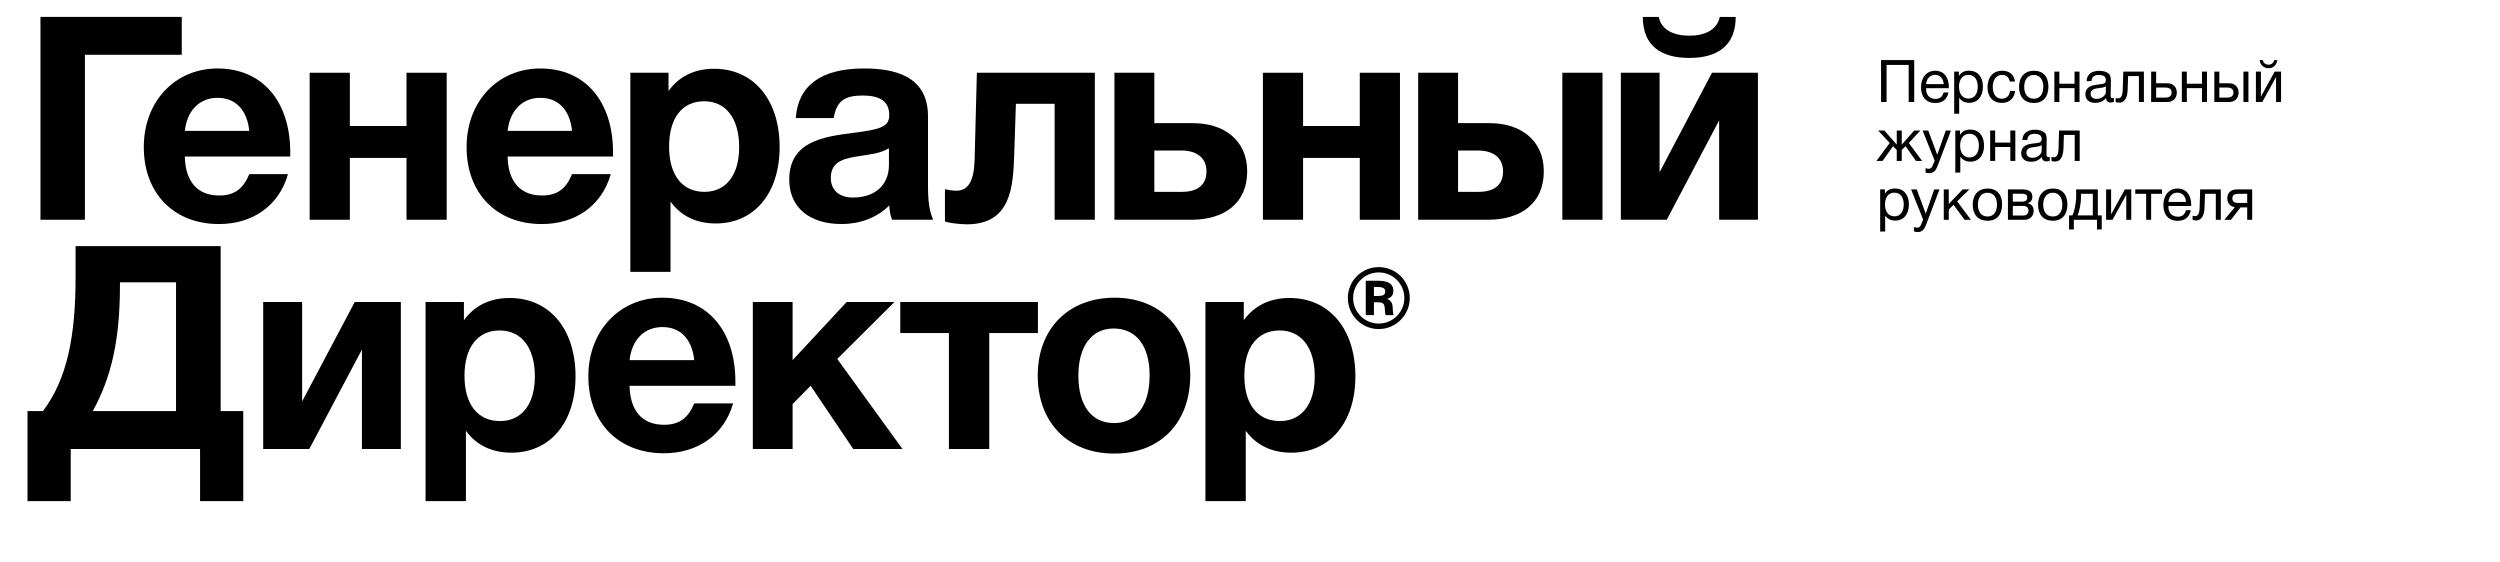 <?xml version="1.0" encoding="utf-8"?>
<!-- Generator: Adobe Illustrator 16.0.0, SVG Export Plug-In . SVG Version: 6.00 Build 0)  -->
<!DOCTYPE svg PUBLIC "-//W3C//DTD SVG 1.1//EN" "http://www.w3.org/Graphics/SVG/1.1/DTD/svg11.dtd">
<svg version="1.1" id="Layer_1" xmlns="http://www.w3.org/2000/svg" xmlns:xlink="http://www.w3.org/1999/xlink" x="0px" y="0px"
	 width="358.58px" height="80.66px" viewBox="230 35 168.58 70.66" enable-background="new 0 0 258.58 308.66" xml:space="preserve">
<path d="M215.519,72.943h-4.819v25.025h5.07v-8.844c1.366,1.898,3.382,2.756,5.715,2.756c4.855,0,8.057-3.793,8.057-9.594
	c0-5.943-3.274-9.844-8.272-9.844c-2.373,0-4.385,0.895-5.751,2.791V72.943z M220.011,76.523c2.733,0,4.423,2.148,4.423,5.764
	c0,3.508-1.653,5.619-4.384,5.619c-2.805,0-4.46-2.111-4.46-5.691C215.59,78.637,217.246,76.523,220.011,76.523"/>
<path d="M373.312,37.125c-0.324,1.646-1.899,2.361-3.832,2.361c-1.932,0-3.508-0.715-3.83-2.361h-2.004
	c0,3.686,2.361,5.154,5.834,5.154c3.47,0,5.838-1.469,5.838-5.154H373.312z M378.11,62.611V44.141h-5.771l-6.584,12.494V44.141
	h-4.867v18.471h5.766l6.585-12.49v12.49H378.11z"/>
<path d="M353.535,62.611h5.047V44.141h-5.047V62.611z M351.206,56.531c0-4.012-3.041-6.055-6.763-6.055h-4.012v-6.336h-5.011v18.471
	h8.804C348.234,62.611,351.206,60.607,351.206,56.531 M340.432,53.914h2.543c1.756,0,3.113,0.824,3.113,2.617
	c0,1.785-1.215,2.574-3.076,2.574h-2.58V53.914z"/>
<polygon points="333.133,62.611 333.133,44.141 328.084,44.141 328.084,50.834 320.959,50.834 320.959,44.141 315.912,44.141 
	315.912,62.611 320.959,62.611 320.959,54.844 328.084,54.844 328.084,62.611 "/>
<path d="M313.938,56.531c0-4.012-3.044-6.055-6.766-6.055h-4.903v-6.336h-5.012v18.471h9.697
	C310.968,62.611,313.938,60.607,313.938,56.531 M302.27,53.914h3.436c1.756,0,3.115,0.824,3.115,2.617
	c0,1.785-1.215,2.574-3.08,2.574h-3.471V53.914z"/>
<path d="M294.793,62.611V44.141h-14.821l-0.286,10.988c-0.076,2.65-0.825,3.832-2.292,3.832c-0.539,0-1.075-0.105-1.433-0.18v4.047
	c0.537,0.215,2.041,0.359,2.756,0.359c5.584,0,5.8-4.799,5.943-8.631l0.215-6.514h4.867v14.568H294.793z"/>
<path d="M274.475,62.611c-0.682-1.574-0.645-3.33-0.645-5.01v-7.986c0-5.154-4.335-6.012-8.056-6.012
	c-5.333,0-8.27,2.111-8.556,6.23h4.761c0.36-2.111,1.324-2.828,3.653-2.828c2.255,0,3.328,0.785,3.328,2.469
	c0,1.504-1.216,1.791-4.51,2.221c-3.651,0.467-8.055,1.035-8.055,5.869c0,3.473,2.506,5.586,6.587,5.586
	c2.219,0,4.403-0.754,5.978-2.33c0.07,0.824,0.109,1.113,0.359,1.791H274.475z M268.924,53.627v2.078
	c0,2.646-1.86,4.115-4.511,4.115c-1.753,0-2.793-0.93-2.793-2.471c0-2.256,1.973-2.469,3.723-2.76
	C266.633,54.381,267.744,54.305,268.924,53.627"/>
<path d="M241.226,44.141h-4.796v25.021h5.047v-8.838c1.358,1.896,3.364,2.754,5.692,2.754c4.834,0,8.019-3.795,8.019-9.596
	c0-5.939-3.26-9.842-8.235-9.842c-2.362,0-4.367,0.896-5.727,2.791V44.141z M245.7,47.723c2.721,0,4.404,2.146,4.404,5.76
	c0,3.51-1.646,5.623-4.369,5.623c-2.792,0-4.436-2.113-4.436-5.693C241.299,49.834,242.943,47.723,245.7,47.723"/>
<path d="M233.972,56.883h-4.87c-0.753,1.863-1.898,2.682-3.76,2.682c-2.72,0-4.262-1.711-4.333-4.896h13.248v-0.506
	c0-6.475-3.546-10.559-9.13-10.559c-5.371,0-9.273,4.152-9.273,9.879c0,5.801,3.76,9.668,9.451,9.668
	C229.495,63.15,232.823,60.896,233.972,56.883 M229.103,51.443h-8.093c0.289-2.576,1.861-4.152,4.118-4.152
	C227.668,47.291,228.887,49.188,229.103,51.443"/>
<polygon points="213.354,62.611 213.354,44.141 208.305,44.141 208.305,50.834 201.185,50.834 201.185,44.141 196.135,44.141 
	196.135,62.611 201.185,62.611 201.185,54.844 208.305,54.844 208.305,62.611 "/>
<path d="M193.411,56.883h-4.866c-0.756,1.863-1.899,2.682-3.761,2.682c-2.719,0-4.261-1.711-4.333-4.896h13.248v-0.506
	c0-6.475-3.547-10.559-9.133-10.559c-5.367,0-9.27,4.152-9.27,9.879c0,5.801,3.757,9.668,9.452,9.668
	C188.934,63.15,192.268,60.896,193.411,56.883 M188.545,51.443h-8.094c0.286-2.576,1.862-4.152,4.115-4.152
	C187.11,47.291,188.328,49.188,188.545,51.443"/>
<polygon points="180.066,37.123 162.312,37.123 162.312,62.611 167.897,62.611 167.897,41.883 180.066,41.883 "/>
<path d="M313.508,72.943h-4.818v25.025h5.068v-8.844c1.367,1.898,3.383,2.756,5.72,2.756c4.854,0,8.054-3.793,8.054-9.594
	c0-5.943-3.273-9.844-8.271-9.844c-2.373,0-4.385,0.895-5.752,2.791V72.943z M318.002,76.523c2.733,0,4.424,2.148,4.424,5.764
	c0,3.508-1.656,5.619-4.387,5.619c-2.805,0-4.459-2.111-4.459-5.691C313.58,78.637,315.234,76.523,318.002,76.523"/>
<path d="M306.781,82.18c0-5.871-3.772-9.775-9.492-9.775c-5.822,0-9.67,3.904-9.67,9.775c0,5.908,3.811,9.811,9.599,9.811
	C303.009,91.99,306.781,88.123,306.781,82.18 M301.677,82.145c0,3.793-1.653,6.014-4.459,6.014c-2.841,0-4.492-2.184-4.492-5.979
	c0-3.686,1.69-5.904,4.422-5.904C299.986,76.275,301.677,78.455,301.677,82.145"/>
<polygon points="287.641,76.848 287.641,72.943 270.346,72.943 270.346,76.848 276.458,76.848 276.458,91.418 281.528,91.418 
	281.528,76.848 "/>
<polygon points="270.625,91.418 262.427,80.102 269.619,72.943 263.612,72.943 256.819,80.248 256.819,72.943 251.819,72.943 
	251.819,91.418 256.819,91.418 256.819,85.758 259.083,83.471 264.44,91.418 "/>
<path d="M249.343,85.688h-4.889c-0.753,1.859-1.901,2.686-3.776,2.686c-2.731,0-4.274-1.719-4.347-4.902h13.3v-0.502
	c0-6.479-3.559-10.564-9.167-10.564c-5.393,0-9.311,4.156-9.311,9.883c0,5.801,3.772,9.664,9.491,9.664
	C244.851,91.951,248.196,89.697,249.343,85.688 M244.454,80.248h-8.123c0.287-2.58,1.869-4.154,4.133-4.154
	C243.017,76.094,244.241,77.99,244.454,80.248"/>
<path d="M187.793,97.969V86.652h-2.839V65.93h-18.229v3.863c0,7.52-1.077,12.852-4.099,16.859h-1.941v11.316h5.428v-6.553h16.254
	v6.553H187.793z M179.346,86.652h-10.463c2.266-4.115,3.416-8.768,3.416-15.748v-0.432h7.047V86.652z"/>
<path d="M330.463,68.561c-2.146,0-3.879,1.732-3.879,3.883s1.733,3.902,3.879,3.902c2.148,0,3.902-1.752,3.902-3.902
	S332.611,68.561,330.463,68.561 M330.463,69.229c1.775,0,3.22,1.439,3.22,3.215c0,1.773-1.444,3.213-3.22,3.213
	c-1.771,0-3.213-1.439-3.213-3.213C327.25,70.668,328.692,69.229,330.463,69.229 M328.836,70.277v4.316h1.023v-1.611h0.417
	c0.794,0,0.943,0.168,0.964,1.006c0.021,0.334,0.021,0.416,0.1,0.605h1.003c-0.086-0.209-0.104-0.271-0.104-0.586
	c-0.022-0.938-0.168-1.207-0.73-1.439c0.543-0.186,0.792-0.48,0.792-1.02c0-1.107-1.039-1.271-1.919-1.271H328.836z M329.859,72.193
	v-1.129h0.479c0.67,0,0.943,0.168,0.943,0.566c0,0.414-0.273,0.562-0.943,0.562H329.859z"/>
<polygon points="207.594,91.418 207.594,72.943 201.804,72.943 195.19,85.438 195.19,72.943 190.299,72.943 190.299,91.418 
	196.089,91.418 202.705,78.922 202.705,91.418 "/>
<g>
	<path d="M397.748,47.819h-0.694v-4.662h-2.777v4.662h-0.694V42.55h4.166V47.819z"/>
	<path d="M400.4,47.945c-1.123,0-1.795-0.74-1.795-1.983c0-1.236,0.716-2.072,1.772-2.072c1.255,0,1.728,0.999,1.728,2.102v0.089
		h-2.865l-0.007,0.044c0,0.814,0.45,1.303,1.188,1.303c0.547,0,0.85-0.237,1.026-0.814h0.613
		C401.869,47.494,401.301,47.945,400.4,47.945z M400.363,44.408c-0.613,0-1.042,0.444-1.123,1.162h2.216
		C401.396,44.844,400.99,44.408,400.363,44.408z"/>
	<path d="M403.362,44.541c0.296-0.474,0.724-0.659,1.285-0.659c1.063,0,1.735,0.77,1.735,2.005s-0.665,2.028-1.706,2.028
		c-0.562,0-0.952-0.185-1.277-0.629v2.005h-0.628V44h0.591V44.541z M403.377,45.895c0,0.925,0.458,1.488,1.196,1.488
		c0.717,0,1.16-0.57,1.16-1.488c0-0.925-0.443-1.487-1.182-1.487C403.82,44.408,403.377,44.97,403.377,45.895z"/>
	<path d="M408.77,47.93c-1.182,0-1.81-0.807-1.81-1.968c0-1.273,0.709-2.072,1.832-2.072c0.931,0,1.514,0.488,1.617,1.354h-0.649
		c-0.111-0.541-0.443-0.829-0.961-0.829c-0.724,0-1.182,0.577-1.182,1.495c0,0.932,0.429,1.495,1.138,1.495
		c0.568,0,0.945-0.348,1.041-0.977h0.636C410.32,47.338,409.715,47.93,408.77,47.93z"/>
	<path d="M414.612,45.888c0,1.295-0.672,2.05-1.831,2.05c-1.167,0-1.861-0.754-1.861-2.013s0.716-2.035,1.868-2.035
		S414.612,44.622,414.612,45.888z M411.569,45.91c0,0.94,0.451,1.495,1.219,1.495c0.738,0,1.182-0.562,1.182-1.502
		c0-0.911-0.458-1.488-1.196-1.488S411.569,45,411.569,45.91z"/>
	<path d="M415.358,47.819V44h0.628v1.517h1.905V44h0.628v3.819h-0.628v-1.747h-1.905v1.747H415.358z"/>
	<path d="M422.841,47.805c-0.133,0.052-0.288,0.074-0.429,0.074c-0.354,0-0.546-0.2-0.554-0.562
		c-0.376,0.422-0.79,0.607-1.381,0.607c-0.753,0-1.219-0.415-1.219-1.081c0-0.681,0.451-1.08,1.352-1.191
		c0.908-0.111,1.219-0.089,1.219-0.607c0-0.407-0.303-0.629-0.864-0.629c-0.583,0-0.886,0.215-0.945,0.777h-0.613
		c0.022-0.814,0.613-1.295,1.596-1.295c0.51,0,0.945,0.133,1.196,0.37c0.266,0.259,0.259,0.651,0.259,0.992
		c0,0.57-0.029,1.132-0.029,1.702c0,0.281,0.066,0.377,0.258,0.377c0.06,0,0.089-0.007,0.155-0.022V47.805z M420.987,46.065
		c-0.458,0.059-1.078,0.111-1.078,0.725c0,0.393,0.288,0.637,0.761,0.637c0.591,0,1.159-0.407,1.159-0.896v-0.696
		C421.593,46.014,421.268,46.028,420.987,46.065z"/>
	<path d="M426.608,47.819h-0.628v-3.264h-1.358l-0.052,1.688c-0.037,1.25-0.524,1.658-1.057,1.658c-0.185,0-0.369-0.044-0.45-0.082
		v-0.511c0.081,0.044,0.251,0.052,0.332,0.052c0.251,0,0.532-0.222,0.554-1.051L424.016,44h2.593V47.819z"/>
	<path d="M429.534,47.819h-2.017V44h0.628v1.458h1.359c0.745,0,1.24,0.444,1.24,1.169C430.745,47.346,430.28,47.819,429.534,47.819z
		 M428.146,45.999v1.265h1.159c0.518,0,0.791-0.229,0.791-0.636c0-0.407-0.267-0.629-0.791-0.629H428.146z"/>
	<path d="M431.374,47.819V44h0.628v1.517h1.905V44h0.628v3.819h-0.628v-1.747h-1.905v1.747H431.374z"/>
	<path d="M437.297,47.819h-1.839V44h0.628v1.458h1.182c0.746,0,1.241,0.444,1.241,1.169
		C438.509,47.346,438.043,47.819,437.297,47.819z M436.086,45.999v1.265h0.982c0.517,0,0.79-0.229,0.79-0.636
		c0-0.407-0.266-0.629-0.79-0.629H436.086z M439.742,44v3.819h-0.628V44H439.742z"/>
	<path d="M440.681,47.819V44h0.628v3.116h0.015L443.036,44h0.806v3.819h-0.628v-3.116h-0.015l-1.714,3.116H440.681z M442.269,43.571
		c-0.613,0-1.049-0.429-1.123-1.021h0.377c0.104,0.355,0.362,0.577,0.738,0.577c0.385,0,0.621-0.222,0.739-0.577h0.376
		C443.28,43.142,442.911,43.571,442.269,43.571z"/>
</g>
<g>
	<path d="M393.774,55.218h-0.775l1.669-2.25l-1.455-1.569h0.775l1.551,1.754h0.016v-1.754h0.627v1.754h0.016l1.551-1.754h0.775
		l-1.455,1.569l1.669,2.25h-0.775l-1.308-1.85l-0.473,0.481v1.369h-0.627v-1.369l-0.473-0.481L393.774,55.218z"/>
	<path d="M400.74,55.707c-0.207,0.541-0.421,1.051-1.101,1.051c-0.162,0-0.311-0.03-0.465-0.067v-0.562
		c0.199,0.059,0.295,0.082,0.406,0.082c0.206,0,0.369-0.141,0.442-0.318l0.296-0.695l-1.515-3.797h0.709l1.131,3.042l1.07-3.042
		h0.657L400.74,55.707z"/>
	<path d="M403.503,51.94c0.296-0.474,0.724-0.659,1.285-0.659c1.063,0,1.735,0.77,1.735,2.005s-0.665,2.028-1.706,2.028
		c-0.562,0-0.952-0.185-1.277-0.629v2.005h-0.628v-5.292h0.591V51.94z M403.518,53.294c0,0.925,0.458,1.488,1.196,1.488
		c0.717,0,1.16-0.57,1.16-1.488c0-0.925-0.443-1.487-1.182-1.487C403.961,51.807,403.518,52.369,403.518,53.294z"/>
	<path d="M407.293,55.218v-3.819h0.628v1.517h1.905v-1.517h0.628v3.819h-0.628v-1.747h-1.905v1.747H407.293z"/>
	<path d="M414.774,55.204c-0.133,0.052-0.288,0.074-0.429,0.074c-0.354,0-0.546-0.2-0.554-0.562
		c-0.376,0.422-0.79,0.607-1.381,0.607c-0.753,0-1.219-0.415-1.219-1.081c0-0.681,0.451-1.08,1.352-1.191
		c0.908-0.111,1.219-0.089,1.219-0.607c0-0.407-0.303-0.629-0.864-0.629c-0.583,0-0.886,0.215-0.945,0.777h-0.613
		c0.022-0.814,0.613-1.295,1.596-1.295c0.51,0,0.945,0.133,1.196,0.37c0.266,0.259,0.259,0.651,0.259,0.992
		c0,0.57-0.029,1.132-0.029,1.702c0,0.281,0.066,0.377,0.258,0.377c0.06,0,0.089-0.007,0.155-0.022V55.204z M412.921,53.464
		c-0.458,0.059-1.078,0.111-1.078,0.725c0,0.393,0.288,0.637,0.761,0.637c0.591,0,1.159-0.407,1.159-0.896v-0.696
		C413.526,53.413,413.201,53.427,412.921,53.464z"/>
	<path d="M418.542,55.218h-0.628v-3.264h-1.358l-0.052,1.688c-0.037,1.25-0.524,1.658-1.057,1.658c-0.185,0-0.369-0.044-0.45-0.082
		v-0.511c0.081,0.044,0.251,0.052,0.332,0.052c0.251,0,0.532-0.222,0.554-1.051l0.066-2.309h2.593V55.218z"/>
</g>
<g>
	<path d="M394.062,59.34c0.295-0.474,0.724-0.659,1.285-0.659c1.063,0,1.735,0.77,1.735,2.005s-0.665,2.028-1.706,2.028
		c-0.562,0-0.952-0.185-1.277-0.629v2.005h-0.628V58.8h0.591V59.34z M394.077,60.694c0,0.925,0.458,1.488,1.196,1.488
		c0.717,0,1.16-0.57,1.16-1.488c0-0.925-0.443-1.487-1.182-1.487C394.521,59.207,394.077,59.77,394.077,60.694z"/>
	<path d="M399.292,63.107c-0.207,0.541-0.421,1.051-1.101,1.051c-0.162,0-0.311-0.03-0.465-0.067v-0.562
		c0.199,0.059,0.295,0.082,0.406,0.082c0.206,0,0.369-0.141,0.442-0.318l0.296-0.695l-1.514-3.797h0.709l1.13,3.042l1.07-3.042
		h0.657L399.292,63.107z"/>
	<path d="M404.078,62.619l-1.389-1.88l-0.598,0.585v1.295h-0.628V58.8h0.628v1.821l1.743-1.821h0.842l-1.536,1.502l1.735,2.316
		H404.078z"/>
	<path d="M408.791,60.687c0,1.295-0.672,2.05-1.831,2.05c-1.167,0-1.861-0.755-1.861-2.013s0.716-2.035,1.868-2.035
		S408.791,59.422,408.791,60.687z M405.748,60.709c0,0.94,0.451,1.495,1.219,1.495c0.738,0,1.182-0.562,1.182-1.502
		c0-0.911-0.458-1.488-1.196-1.488S405.748,59.799,405.748,60.709z"/>
	<path d="M409.523,58.8h1.765c0.665,0,1.308,0.148,1.308,0.925c0,0.407-0.207,0.659-0.562,0.821v0.007
		c0.443,0.089,0.724,0.429,0.724,0.94c0,0.651-0.479,1.125-1.159,1.125h-2.075V58.8z M411.945,59.829
		c0-0.318-0.17-0.488-0.724-0.488h-1.085v0.999h1.085C411.761,60.339,411.945,60.154,411.945,59.829z M410.137,62.079h1.344
		c0.398,0,0.628-0.274,0.628-0.637c0-0.348-0.222-0.57-0.739-0.57h-1.232V62.079z"/>
	<path d="M416.998,60.687c0,1.295-0.672,2.05-1.831,2.05c-1.167,0-1.861-0.755-1.861-2.013s0.716-2.035,1.868-2.035
		S416.998,59.422,416.998,60.687z M413.955,60.709c0,0.94,0.451,1.495,1.219,1.495c0.738,0,1.182-0.562,1.182-1.502
		c0-0.911-0.458-1.488-1.196-1.488S413.955,59.799,413.955,60.709z"/>
	<path d="M420.714,63.833v-1.214h-2.91v1.214h-0.599v-1.769h0.414c0.222-0.422,0.48-1.487,0.48-2.449V58.8h2.718v3.264h0.494v1.769
		H420.714z M420.189,59.355h-1.478v0.318c0,0.955-0.236,1.983-0.442,2.39h1.92V59.355z"/>
	<path d="M421.859,62.619V58.8h0.628v3.116h0.015l1.713-3.116h0.806v3.819h-0.628v-3.116h-0.015l-1.714,3.116H421.859z"/>
	<path d="M427.518,59.355v3.264h-0.628v-3.264h-1.366V58.8h3.36v0.555H427.518z"/>
	<path d="M430.85,62.745c-1.123,0-1.795-0.74-1.795-1.983c0-1.236,0.716-2.072,1.772-2.072c1.255,0,1.728,0.999,1.728,2.102v0.089
		h-2.865l-0.007,0.044c0,0.814,0.45,1.303,1.188,1.303c0.547,0,0.85-0.237,1.026-0.814h0.613
		C432.318,62.293,431.75,62.745,430.85,62.745z M430.812,59.207c-0.613,0-1.042,0.444-1.123,1.162h2.216
		C431.846,59.644,431.439,59.207,430.812,59.207z"/>
	<path d="M436.271,62.619h-0.628v-3.264h-1.358l-0.052,1.688c-0.037,1.25-0.524,1.658-1.057,1.658c-0.185,0-0.369-0.044-0.45-0.082
		v-0.511c0.081,0.044,0.251,0.052,0.332,0.052c0.251,0,0.532-0.222,0.554-1.051l0.066-2.309h2.593V62.619z"/>
	<path d="M439.588,62.619v-1.562h-0.835l-1.204,1.562h-0.834l1.314-1.583c-0.539-0.082-0.945-0.481-0.945-1.11
		c0-0.718,0.458-1.125,1.196-1.125h1.935v3.819H439.588z M438.479,59.355c-0.517,0-0.753,0.185-0.753,0.57
		c0,0.392,0.229,0.577,0.753,0.577h1.108v-1.147H438.479z"/>
</g>
</svg>
